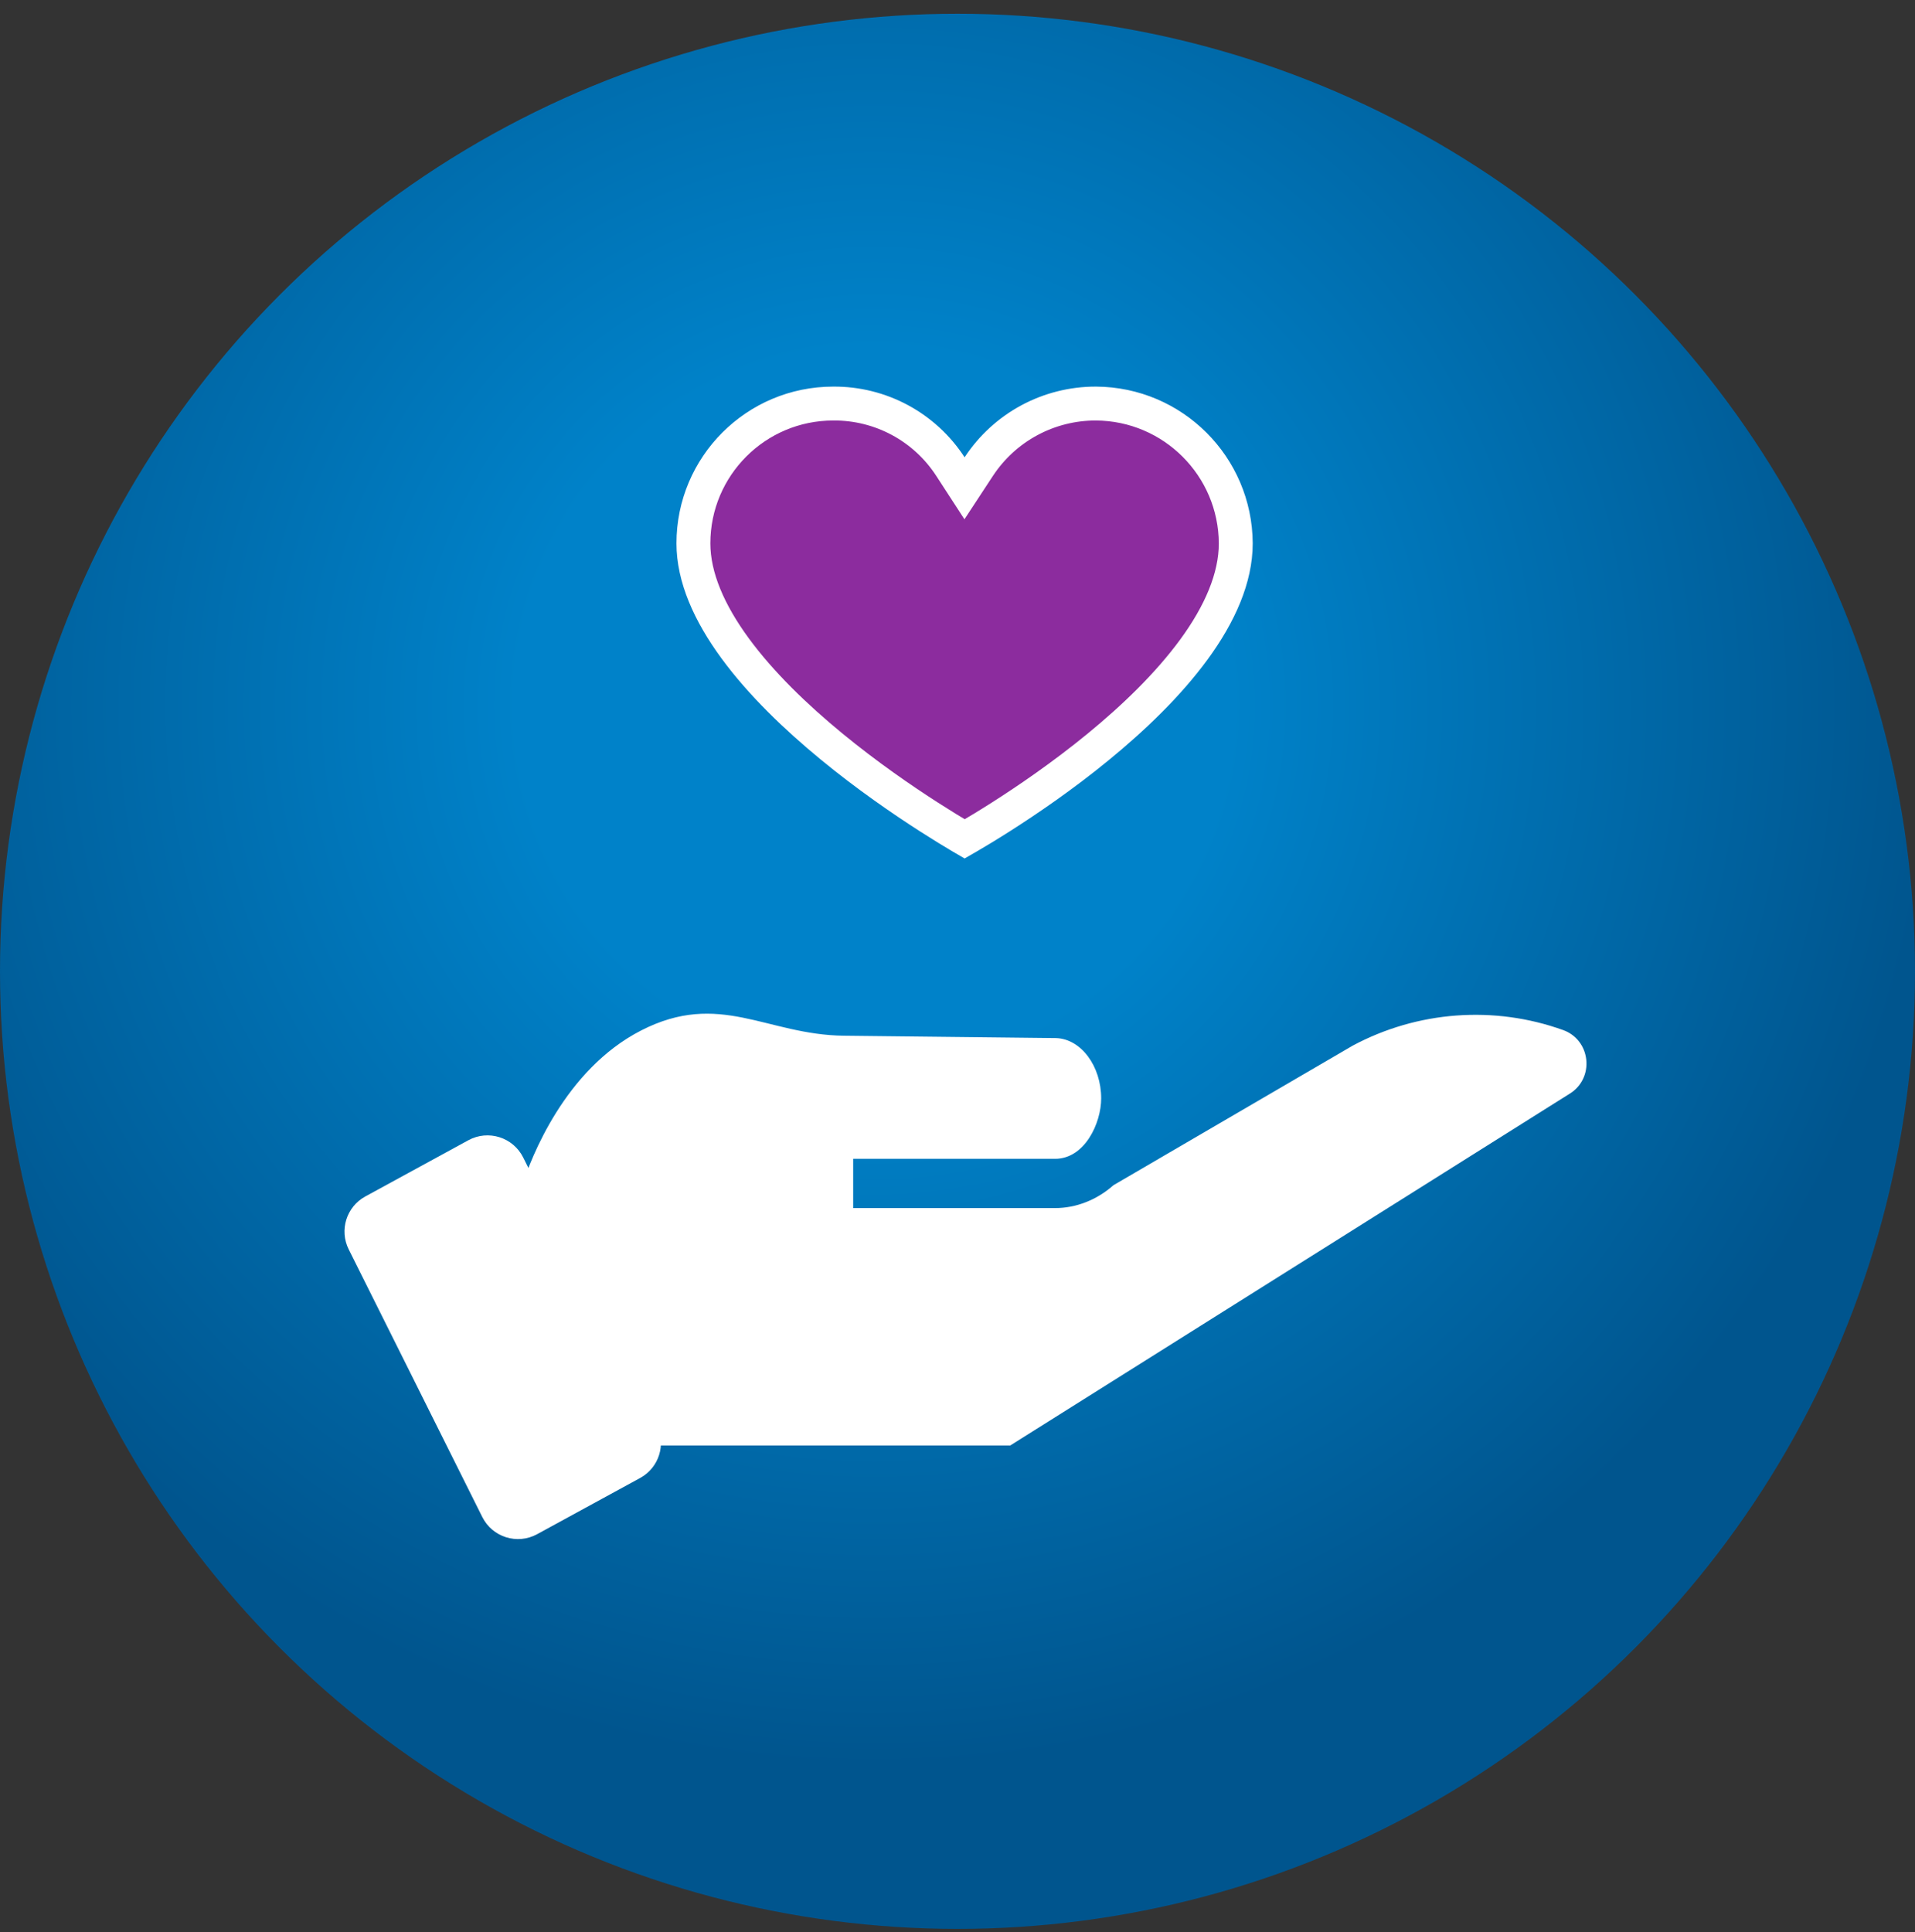 <svg width="113" height="114" viewBox="0 0 113 114" fill="none" xmlns="http://www.w3.org/2000/svg">
<rect x="0" y="0" width="113" height="114" fill="#333333" stroke="none"/>
<circle cx="56.5" cy="57.311" r="56.5" fill="url(#paint0_radial_43_934)"/>
<path d="M93.602 62.52C93.515 61.716 92.994 61.049 92.243 60.779C88.165 59.312 83.635 59.647 79.804 61.705L65.736 69.912L65.679 69.953C64.701 70.809 63.486 71.281 62.258 71.281H50.344V68.374H62.258C64.009 68.374 64.978 66.268 64.978 64.812C64.978 62.904 63.793 61.307 62.327 61.251L49.801 61.111C45.228 61.06 42.464 58.427 37.831 60.801C33.312 63.118 31.325 68.359 30.823 69.911L30.783 70.035L36.863 85.29H59.61L92.645 64.519C93.323 64.093 93.69 63.327 93.602 62.52Z" fill="white"/>
<path d="M37.774 87.206L31.693 90.523C30.522 91.162 29.054 90.701 28.458 89.507L20.576 73.716C20.01 72.582 20.443 71.203 21.555 70.596L27.636 67.279C28.808 66.64 30.276 67.101 30.872 68.295L38.754 84.086C39.319 85.22 38.887 86.599 37.774 87.206Z" fill="white"/>
<path d="M57.145 49.368C57.064 49.416 56.99 49.459 56.922 49.498C56.853 49.458 56.778 49.414 56.697 49.366C56.241 49.096 55.588 48.7 54.803 48.196C53.23 47.187 51.139 45.749 49.053 44.033C46.962 42.313 44.906 40.337 43.38 38.256C41.846 36.163 40.917 34.059 40.917 32.06C40.917 27.504 44.61 23.811 49.166 23.811V23.811L49.174 23.811C51.959 23.79 54.563 25.191 56.08 27.527L56.914 28.811L57.754 27.531C59.283 25.204 61.883 23.805 64.667 23.811C69.215 23.834 72.896 27.515 72.92 32.062C72.919 34.097 71.987 36.219 70.456 38.314C68.931 40.401 66.876 42.371 64.786 44.082C62.7 45.789 60.61 47.214 59.038 48.213C58.254 48.712 57.601 49.103 57.145 49.368Z" fill="#8C2C9E" stroke="white" stroke-width="2"/>
<defs>
<radialGradient id="paint0_radial_43_934" cx="0" cy="0" r="1" gradientUnits="userSpaceOnUse" gradientTransform="translate(51.603 41.679) rotate(76.467) scale(62.375)">
<stop offset="0.336" stop-color="#0082C9"/>
<stop offset="1" stop-color="#00558E"/>
</radialGradient>
</defs>
</svg>

